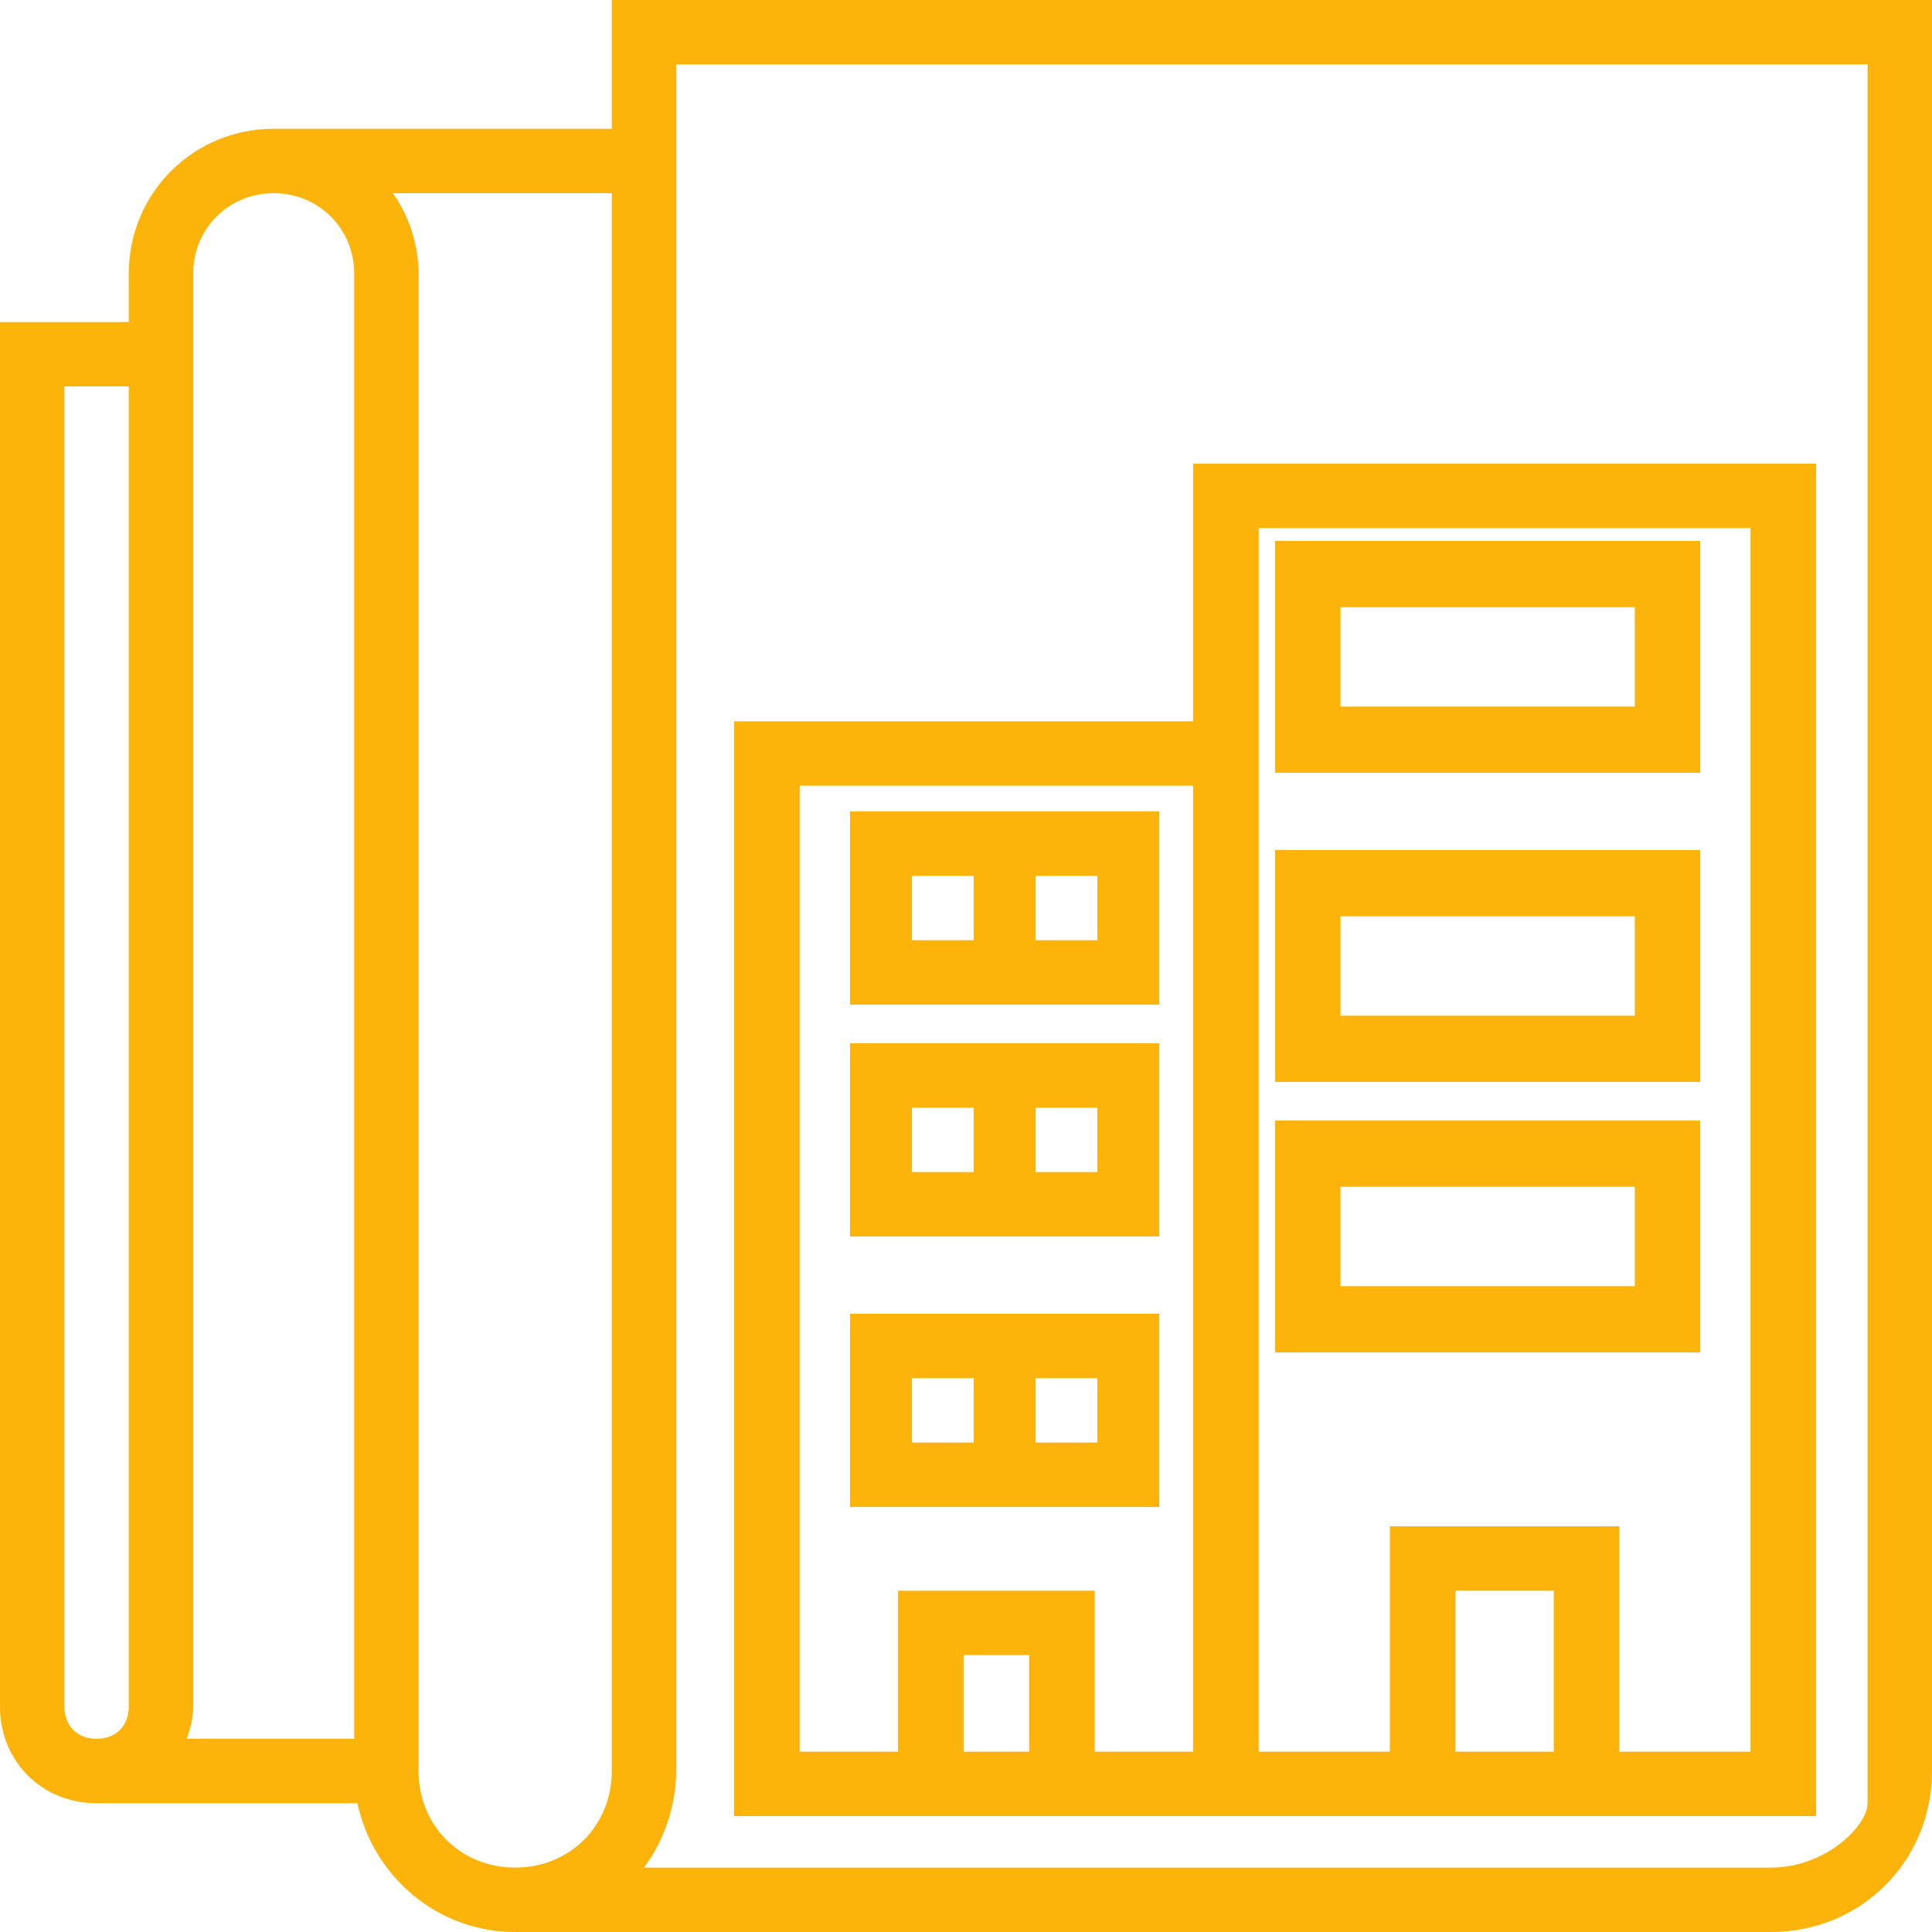 <?xml version="1.0" encoding="UTF-8"?>
<svg width="50px" height="50px" viewBox="0 0 50 50" version="1.1" xmlns="http://www.w3.org/2000/svg" xmlns:xlink="http://www.w3.org/1999/xlink">
    <!-- Generator: Sketch 48.2 (47327) - http://www.bohemiancoding.com/sketch -->
    <title>Footer_GuidesNews_Gold</title>
    <desc>Created with Sketch.</desc>
    <defs></defs>
    <g id="Footer" stroke="none" stroke-width="1" fill="none" fill-rule="evenodd" transform="translate(-2616, -681)">
        <g id="Group-13-Copy-2" transform="translate(2513, 677)" fill="#FCB30A" fill-rule="nonzero">
            <g id="Group-7" transform="translate(0, 4)">
                <g id="Group" transform="translate(103, 0)">
                    <g id="Footer_GuidesNews_Gold">
                        <path d="M15.833,0 L15.833,3.333 L7.083,3.333 C5,3.333 3.333,5 3.333,7.083 L3.333,8.333 L0,8.333 L0,44.167 C0,45.583 1.083,46.667 2.5,46.667 L9.25,46.667 C9.667,48.583 11.333,50 13.333,50 L45.833,50 C48.167,50 50,48.167 50,45.833 L50,0 L15.833,0 Z M3.333,44.167 C3.333,44.667 3,45 2.5,45 C2,45 1.667,44.667 1.667,44.167 L1.667,10 L3.333,10 L3.333,44.167 Z M9.167,45 L4.833,45 C4.917,44.75 5,44.5 5,44.167 L5,7.083 C5,5.917 5.917,5 7.083,5 C8.25,5 9.167,5.917 9.167,7.083 L9.167,45 Z M15.833,45.833 C15.833,47.25 14.75,48.333 13.333,48.333 C11.917,48.333 10.833,47.25 10.833,45.833 L10.833,7.083 C10.833,6.333 10.583,5.583 10.167,5 L15.833,5 L15.833,45.833 Z M48.333,46.667 C48.333,47.25 47.25,48.333 45.833,48.333 L16.667,48.333 C17.167,47.667 17.5,46.75 17.5,45.833 L17.5,1.667 L48.333,1.667 L48.333,46.667 Z" id="Shape"></path>
                        <path d="M30,21 L22,21 L22,26 L30,26 L30,21 Z M25.2,24.333 L23.6,24.333 L23.6,22.667 L25.2,22.667 L25.2,24.333 Z M28.4,24.333 L26.8,24.333 L26.8,22.667 L28.4,22.667 L28.4,24.333 Z" id="Shape"></path>
                        <path d="M30,27 L22,27 L22,32 L30,32 L30,27 Z M25.2,30.333 L23.6,30.333 L23.6,28.667 L25.2,28.667 L25.2,30.333 Z M28.4,30.333 L26.8,30.333 L26.8,28.667 L28.4,28.667 L28.4,30.333 Z" id="Shape"></path>
                        <path d="M30,34 L22,34 L22,39 L30,39 L30,34 Z M25.2,37.333 L23.6,37.333 L23.6,35.667 L25.2,35.667 L25.2,37.333 Z M28.4,37.333 L26.8,37.333 L26.8,35.667 L28.4,35.667 L28.4,37.333 Z" id="Shape"></path>
                        <path d="M44,14 L33,14 L33,20 L44,20 L44,14 Z M42.308,18.286 L34.692,18.286 L34.692,15.714 L42.308,15.714 L42.308,18.286 Z" id="Shape"></path>
                        <path d="M44,22 L33,22 L33,28 L44,28 L44,22 Z M42.308,26.286 L34.692,26.286 L34.692,23.714 L42.308,23.714 L42.308,26.286 Z" id="Shape"></path>
                        <path d="M44,29 L33,29 L33,35 L44,35 L44,29 Z M42.308,33.286 L34.692,33.286 L34.692,30.714 L42.308,30.714 L42.308,33.286 Z" id="Shape"></path>
                        <path d="M47,47 L47,12 L30.879,12 L30.879,18.667 L19,18.667 L19,47 L47,47 Z M37.667,45.333 L37.667,41.167 L40.212,41.167 L40.212,45.333 L37.667,45.333 Z M32.576,13.667 L45.303,13.667 L45.303,45.333 L41.909,45.333 L41.909,39.5 L35.97,39.5 L35.97,45.333 L32.576,45.333 L32.576,13.667 Z M24.939,45.333 L24.939,42.833 L26.636,42.833 L26.636,45.333 L24.939,45.333 Z M20.697,45.333 L20.697,20.333 L30.879,20.333 L30.879,45.333 L28.333,45.333 L28.333,41.167 L23.242,41.167 L23.242,45.333 L20.697,45.333 Z" id="Shape"></path>
                    </g>
                </g>
            </g>
        </g>
    </g>
</svg>
